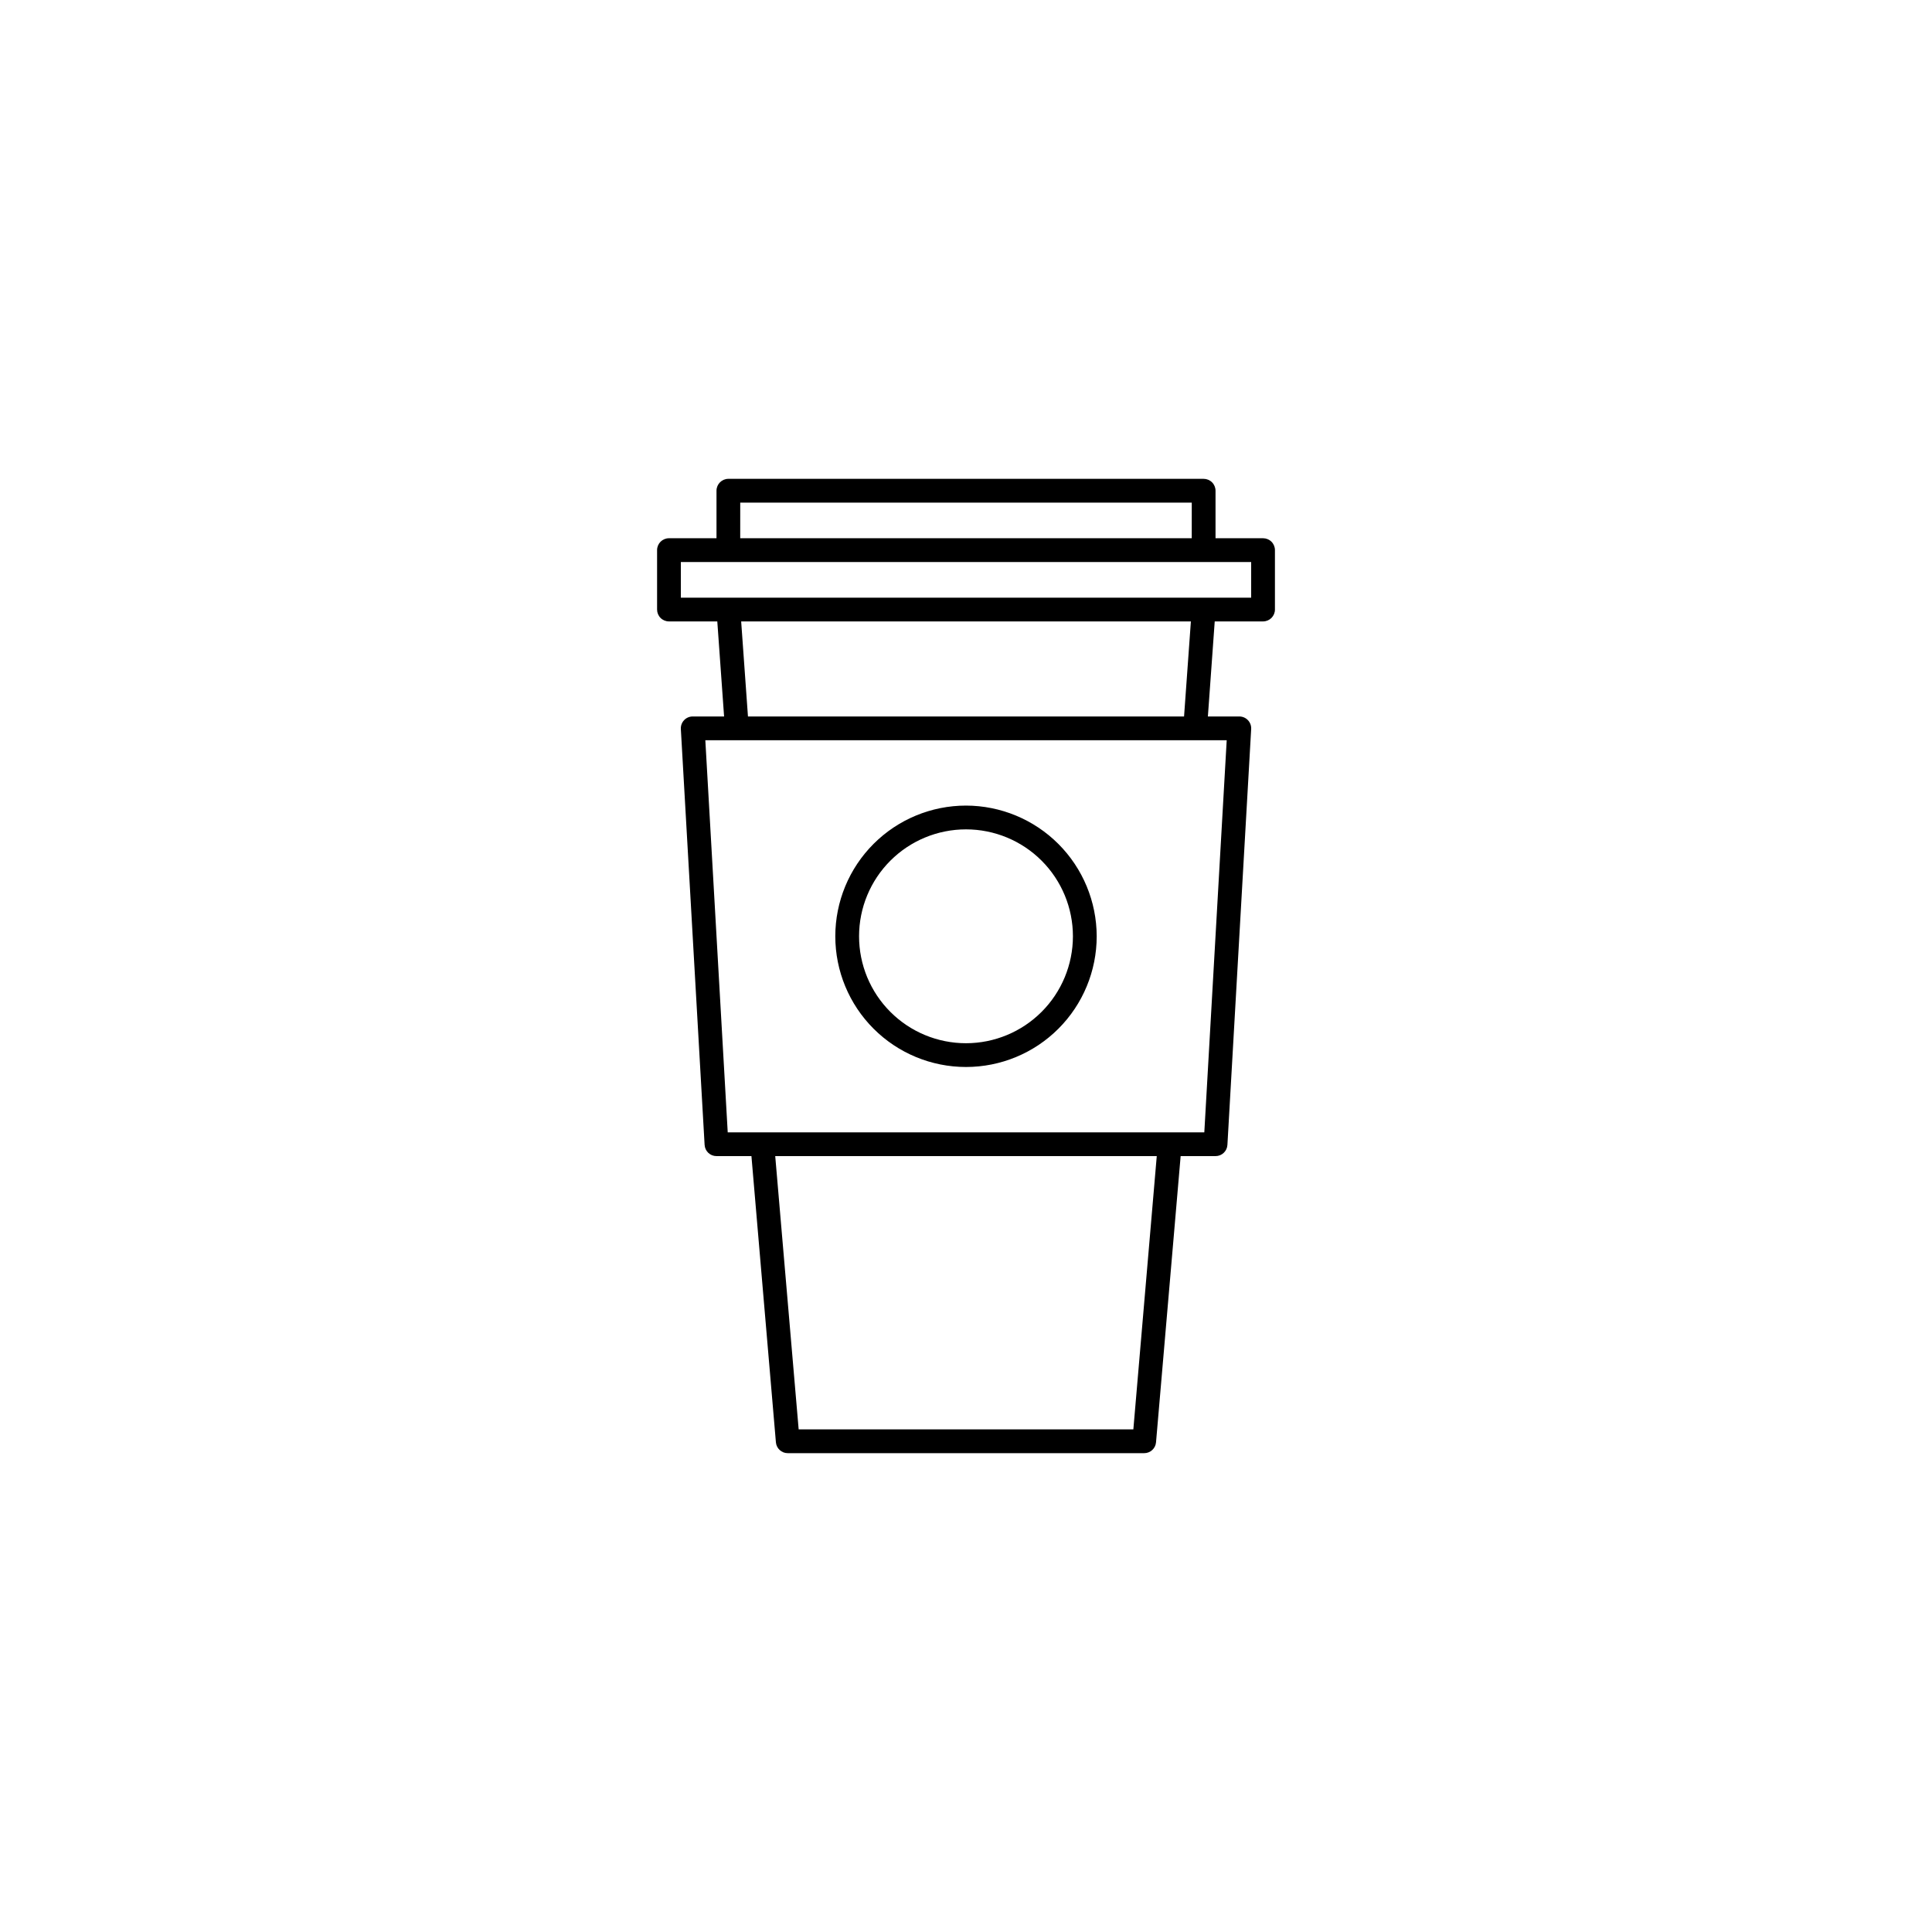 <?xml version="1.0" encoding="UTF-8"?>
<!-- Uploaded to: ICON Repo, www.svgrepo.com, Generator: ICON Repo Mixer Tools -->
<svg fill="#000000" width="800px" height="800px" version="1.1" viewBox="144 144 512 512" xmlns="http://www.w3.org/2000/svg">
 <g>
  <path d="m478.72 286.64h-12.594v-12.594c0-0.836-0.332-1.637-0.922-2.227-0.594-0.59-1.395-0.922-2.227-0.922h-125.95c-1.738 0-3.148 1.41-3.148 3.148v12.594h-12.598c-1.738 0-3.148 1.41-3.148 3.148v15.746c0 0.836 0.332 1.637 0.922 2.227 0.59 0.59 1.391 0.922 2.227 0.922h12.809l1.801 25.191h-8.312c-0.863-0.004-1.695 0.352-2.289 0.98-0.598 0.633-0.906 1.477-0.859 2.344l6.297 110.21h0.004c0.09 1.672 1.473 2.977 3.148 2.973h9.258l6.484 75.836c0.133 1.633 1.5 2.891 3.137 2.887h94.465c1.637 0.004 3.004-1.254 3.137-2.887l6.523-75.836h9.246c1.672 0.004 3.055-1.301 3.148-2.973l6.297-110.21c0.047-0.867-0.262-1.711-0.859-2.344-0.594-0.629-1.422-0.984-2.289-0.98h-8.324l1.812-25.191h12.809c0.836 0 1.637-0.332 2.227-0.922 0.59-0.59 0.922-1.391 0.922-2.227v-15.746c0-0.836-0.332-1.637-0.922-2.227-0.59-0.59-1.391-0.922-2.227-0.922zm-138.55-9.445h119.66l-0.004 9.445h-119.66zm104.18 245.61h-88.695l-6.211-72.422h101.11zm18.805-78.719h-126.3l-5.934-103.91h138.17zm-5.367-110.21h-115.57l-1.801-25.191h119.18zm17.785-31.488h-151.14v-9.449h151.14z"/>
  <path d="m400 357.49c-9.188 0-17.996 3.652-24.492 10.145-6.496 6.496-10.145 15.309-10.145 24.492 0 9.188 3.648 17.996 10.145 24.492 6.496 6.496 15.305 10.145 24.492 10.145 9.184 0 17.996-3.648 24.492-10.145 6.492-6.496 10.145-15.305 10.145-24.492-0.016-9.18-3.668-17.984-10.16-24.477-6.492-6.492-15.297-10.145-24.477-10.16zm0 62.977c-7.516 0-14.727-2.984-20.039-8.301-5.316-5.312-8.301-12.523-8.301-20.039s2.984-14.723 8.301-20.039c5.312-5.312 12.523-8.297 20.039-8.297s14.723 2.984 20.039 8.297c5.312 5.316 8.297 12.523 8.297 20.039-0.004 7.516-2.992 14.719-8.305 20.031-5.312 5.316-12.52 8.305-20.031 8.309z"/>
 </g>
</svg>